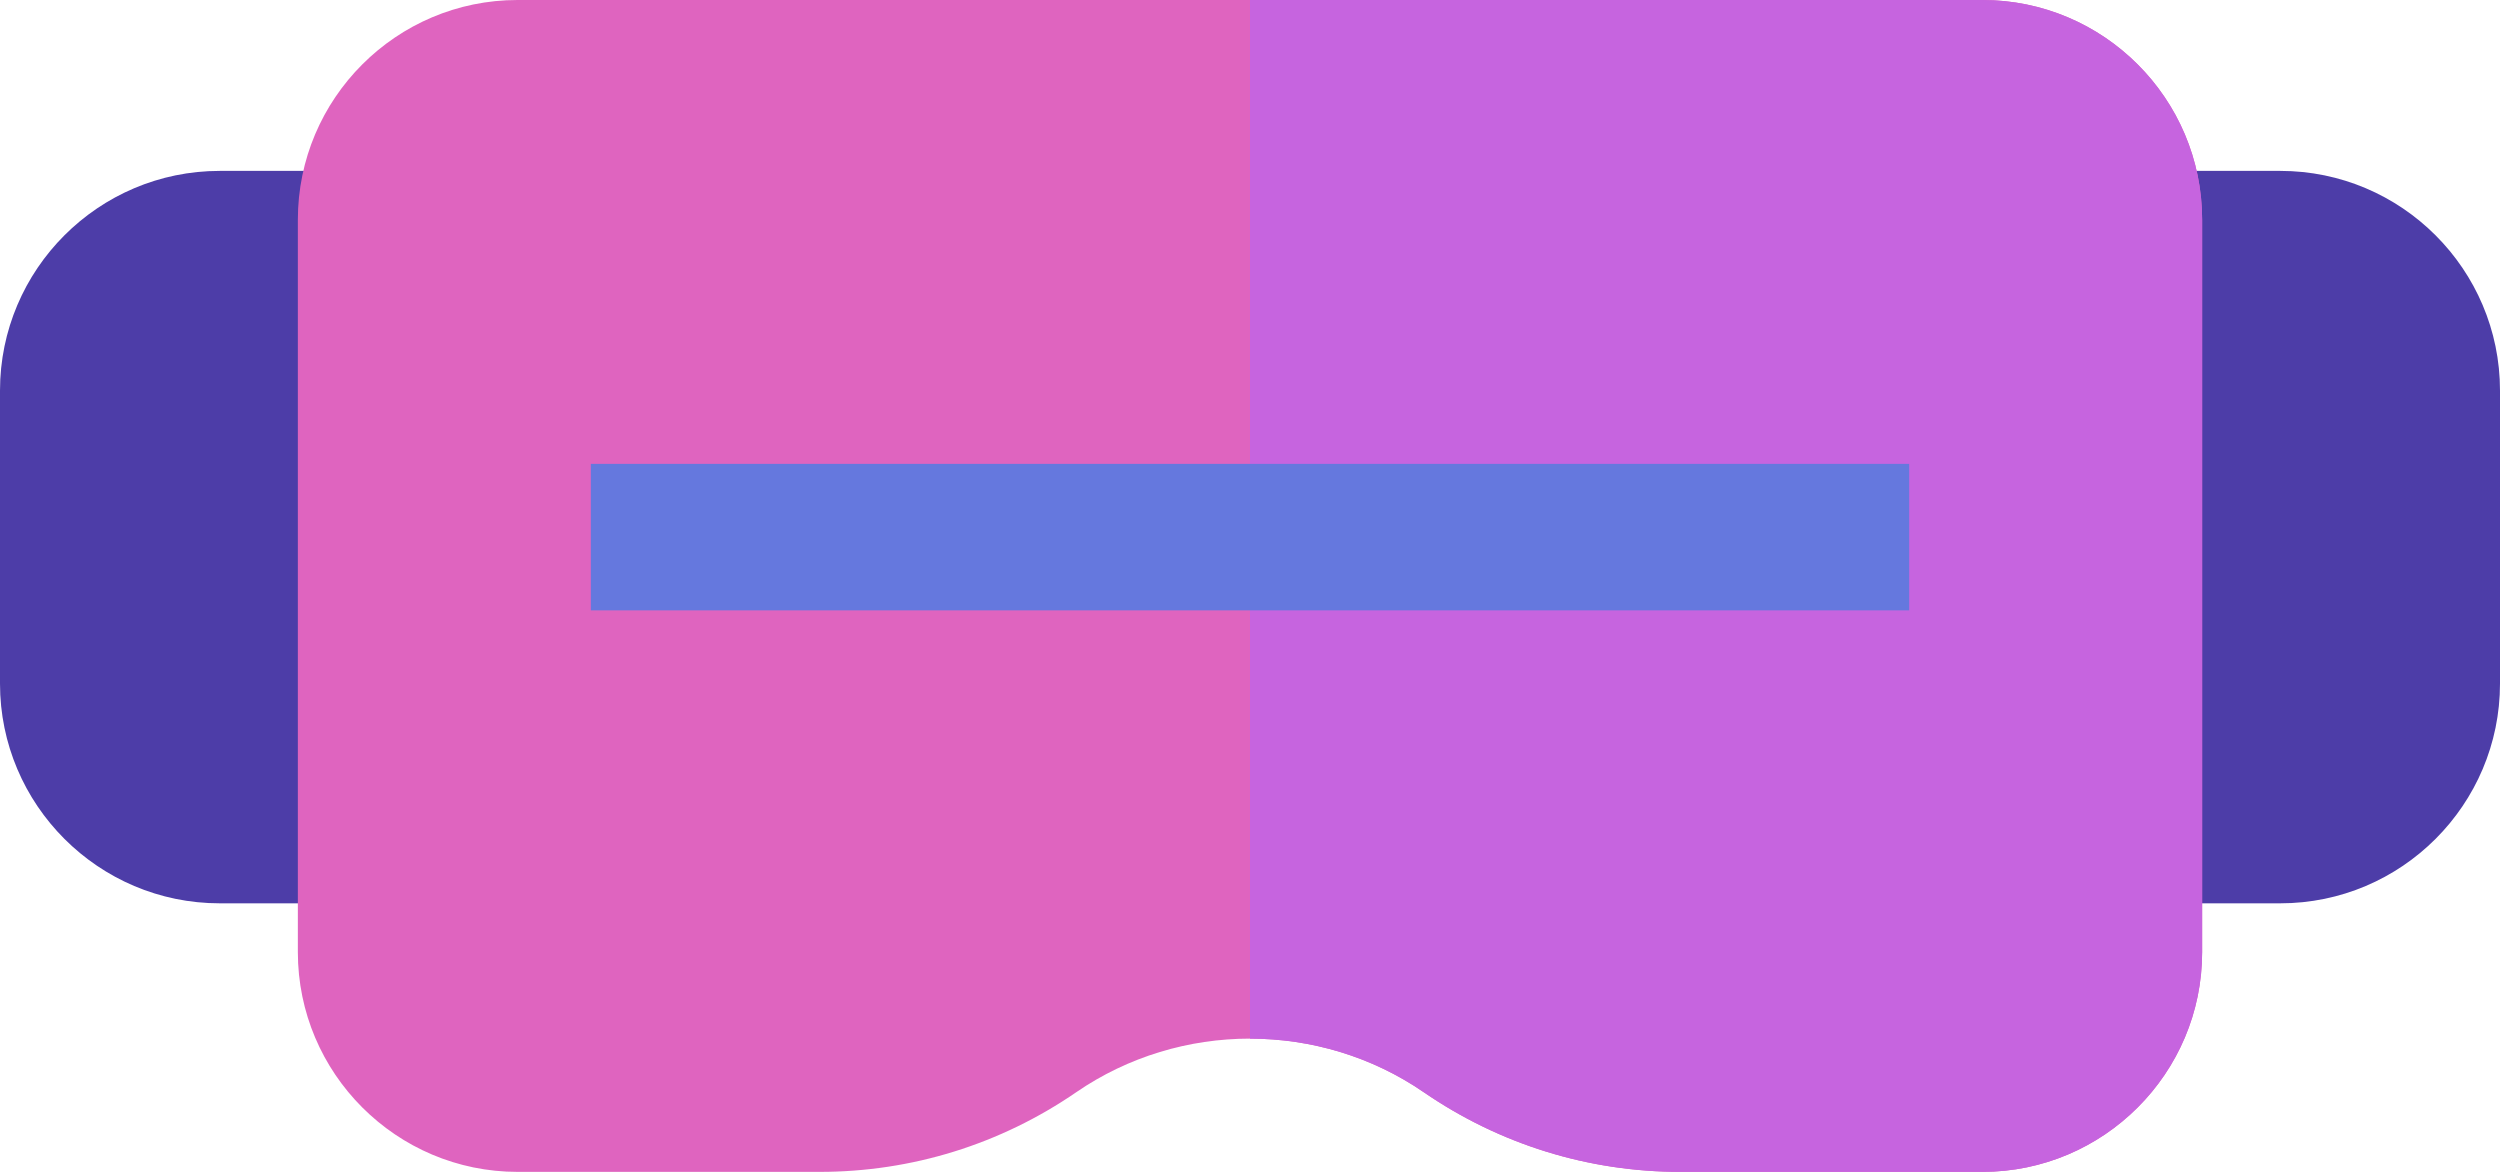 <svg width="128" height="60" viewBox="0 0 128 60" fill="none" xmlns="http://www.w3.org/2000/svg">
<path d="M22.75 46.25H11.25C5.047 46.25 0 41.203 0 35V20C0 13.797 5.047 8.75 11.25 8.75H22.75V46.25Z" fill="#4D3DA8"/>
<path d="M116.75 46.25H105.25V8.75H116.75C122.953 8.75 128 13.797 128 20V35C128 41.203 122.953 46.25 116.75 46.25Z" fill="#4D3DA8"/>
<path d="M101.5 60H86.032C81.32 60 76.776 58.589 72.892 55.919C67.574 52.264 60.427 52.264 55.108 55.919C51.224 58.589 46.681 60 41.968 60H26.5C20.297 60 15.25 54.953 15.25 48.75V11.25C15.25 5.047 20.297 0 26.5 0H101.5C107.703 0 112.75 5.047 112.75 11.25V48.75C112.75 54.953 107.703 60 101.5 60Z" fill="#DF64BF"/>
<path d="M101.5 0H64V53.178C67.117 53.178 70.233 54.092 72.892 55.919C76.776 58.589 81.32 60 86.032 60H101.5C107.703 60 112.75 54.953 112.75 48.75V11.25C112.75 5.047 107.703 0 101.5 0Z" fill="#C664DF"/>
<path d="M97.75 23.75H30.25V31.25H97.75V23.75Z" fill="#6578DE"/>
</svg>
